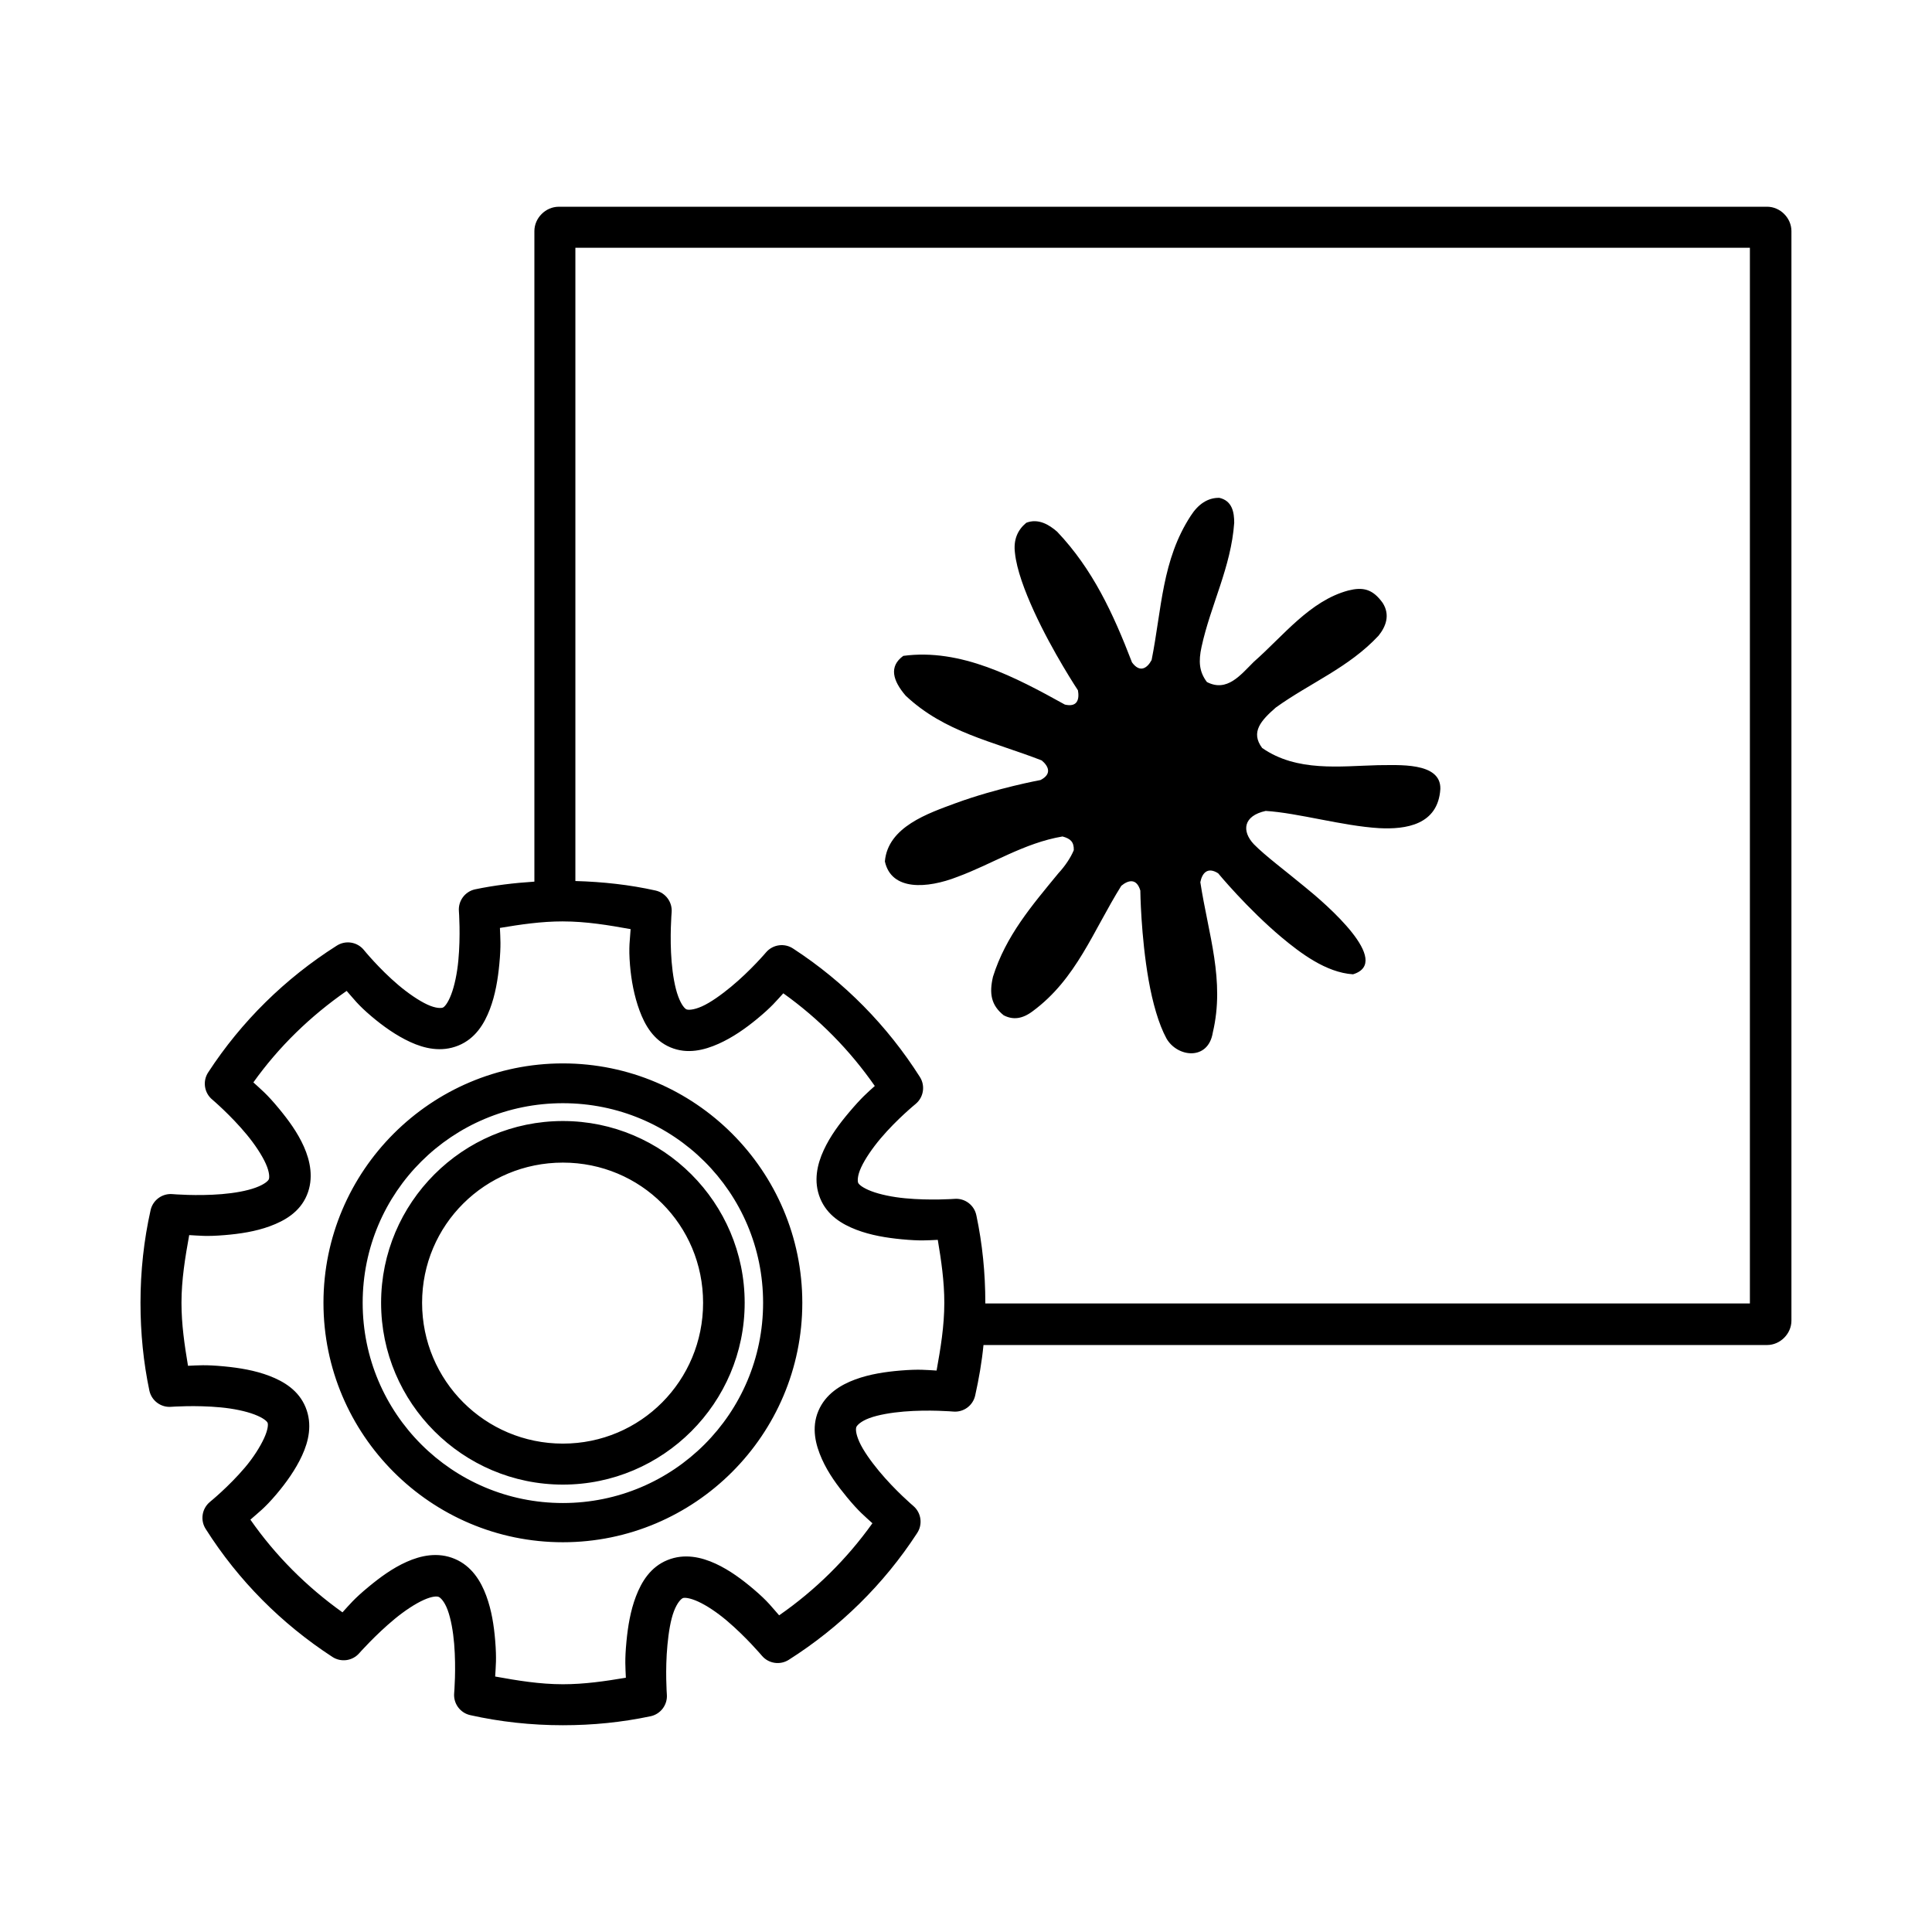 <?xml version="1.0" encoding="UTF-8"?>
<!-- Uploaded to: ICON Repo, www.svgrepo.com, Generator: ICON Repo Mixer Tools -->
<svg fill="#000000" width="800px" height="800px" version="1.1" viewBox="144 144 512 512" xmlns="http://www.w3.org/2000/svg">
 <path d="m292.07 198.79c-3.477 0-6.453 2.977-6.453 6.453v172.4c-5.324 0.344-10.664 0.977-15.742 2.047h-0.004c-2.68 0.598-4.496 3.09-4.254 5.824 0 0 0.48 6.402-0.156 13.066-0.316 3.332-0.992 6.625-1.891 8.973-0.898 2.348-1.785 3.293-2.203 3.465-0.422 0.172-1.812 0.266-4.094-0.785s-5.16-3.031-7.715-5.195c-5.109-4.324-9.133-9.289-9.133-9.289h0.004c-1.777-2.168-4.902-2.644-7.242-1.102-13.602 8.625-25.219 20.047-34.008 33.535-1.543 2.34-1.066 5.465 1.102 7.242 0 0 4.871 4.125 9.133 9.289 2.133 2.582 4.016 5.422 5.039 7.715 1.023 2.293 0.965 3.676 0.785 4.094-0.176 0.418-1.105 1.336-3.465 2.203-2.359 0.871-5.637 1.453-8.973 1.73-6.672 0.555-13.066 0-13.066 0-2.734-0.246-5.227 1.574-5.828 4.25-1.77 7.902-2.676 16.129-2.676 24.562 0 7.953 0.781 15.809 2.363 23.301 0.602 2.676 3.09 4.496 5.824 4.25 0 0 6.402-0.48 13.066 0.156 3.336 0.316 6.625 0.992 8.973 1.891 2.348 0.898 3.293 1.785 3.465 2.203 0.172 0.422 0.105 1.812-0.945 4.094s-2.875 5.16-5.039 7.715c-4.324 5.109-9.289 9.133-9.289 9.133h0.004c-2.168 1.773-2.644 4.902-1.102 7.242 8.625 13.598 20.051 25.062 33.535 33.848 2.269 1.484 5.281 1.082 7.082-0.945 0 0 4.285-4.871 9.445-9.133 2.582-2.129 5.418-4.012 7.715-5.039 2.293-1.023 3.519-0.965 3.938-0.785 0.418 0.176 1.492 1.105 2.363 3.465 0.871 2.359 1.453 5.637 1.73 8.973 0.555 6.672 0 13.066 0 13.066v0.004c-0.242 2.731 1.574 5.223 4.25 5.824 7.898 1.766 16.121 2.676 24.562 2.676 7.965 0 15.652-0.781 23.145-2.363v0.004c2.738-0.535 4.641-3.043 4.406-5.828 0 0-0.48-6.402 0.156-13.066 0.316-3.332 0.832-6.625 1.73-8.973 0.898-2.348 1.941-3.293 2.363-3.465 0.418-0.172 1.812-0.105 4.094 0.945 2.281 1.051 5.004 2.875 7.559 5.039 5.109 4.324 9.289 9.289 9.289 9.289 1.758 2.078 4.777 2.547 7.086 1.102 13.598-8.625 25.223-20.047 34.008-33.535h-0.004c1.582-2.301 1.172-5.422-0.941-7.242 0 0-4.867-4.125-9.133-9.289-2.129-2.582-4.172-5.422-5.195-7.715-1.023-2.293-0.965-3.516-0.789-3.938 0.176-0.418 1.105-1.492 3.465-2.363 2.359-0.871 5.793-1.453 9.133-1.73 6.672-0.555 13.066 0 13.066 0 2.734 0.246 5.227-1.57 5.824-4.25 0.973-4.359 1.762-8.848 2.203-13.383h207.66c3.477 0 6.453-2.977 6.453-6.457v-288.75c0-3.477-2.977-6.453-6.453-6.453h-320.23zm4.41 10.863h311.26v279.77h-202.62v-0.156c0-7.953-0.781-15.648-2.363-23.145l-0.004-0.004c-0.531-2.738-3.043-4.641-5.824-4.406 0 0-6.398 0.48-13.066-0.156-3.332-0.316-6.625-0.992-8.973-1.891s-3.293-1.785-3.465-2.203c-0.172-0.422-0.266-1.812 0.789-4.094 1.051-2.281 3.031-5.16 5.195-7.715 4.324-5.109 9.289-9.133 9.289-9.133h-0.004c2.078-1.758 2.547-4.777 1.102-7.082-8.625-13.598-20.051-25.223-33.535-34.008-2.301-1.578-5.422-1.172-7.242 0.945 0 0-4.125 4.871-9.289 9.133-2.582 2.133-5.422 4.172-7.715 5.195-2.297 1.023-3.672 0.965-4.094 0.789-0.418-0.176-1.336-1.105-2.203-3.465-0.871-2.359-1.453-5.797-1.73-9.133-0.555-6.672 0-13.066 0-13.066v-0.004c0.242-2.731-1.574-5.223-4.254-5.824-6.863-1.535-13.977-2.312-21.254-2.519v-167.83zm170.66 66.281c-3.102-0.066-5.637 1.734-7.559 4.723-7.68 11.746-7.684 24.637-10.391 38.258-1.199 2.234-3.125 3.445-5.195 0.629-5.023-13.066-10.449-24.738-19.836-34.637-2.125-1.852-5.004-3.613-8.188-2.363-2.297 1.902-3.449 4.496-2.992 8.031 0.457 4.356 2.562 10.012 5.039 15.43 4.949 10.832 11.652 20.941 11.652 20.941 0.418 2.445-0.176 4.531-3.465 3.777-13.07-7.25-27.598-14.957-42.824-12.91-3.894 2.824-2.758 6.594 0.629 10.547 10.301 9.707 23.023 12.098 36.055 17.16 1.902 1.598 2.688 3.648-0.312 5.195 0 0-11.523 2.113-22.516 6.141-7.191 2.664-17.953 6.242-18.734 15.43 1.73 7.875 11.234 7.207 19.207 4.094 9.199-3.379 17.707-8.996 27.867-10.707 2.078 0.562 3.051 1.418 2.992 3.621-0.812 1.973-2.309 4.219-4.094 6.141-7.008 8.539-13.902 16.523-17.32 27.395-1.035 4.422-0.531 7.539 2.832 10.234 2.504 1.293 4.977 0.969 7.715-1.102 11.57-8.547 15.941-21.188 23.457-33.219 1.922-1.59 4.074-2 5.039 1.258 0 0 0.133 12.043 2.203 23.773 1.035 5.863 2.629 11.582 4.723 15.43 2.879 5.027 11.082 5.961 12.281-1.574 3.266-13.797-1.18-26-3.305-39.832 0.465-2.418 1.914-4.156 4.723-2.363 0 0 7.719 9.352 16.848 17.004 4.863 4.047 11.711 9.316 18.895 9.762 10.613-3.246-7.148-18.633-12.754-23.145-5.281-4.379-10.48-8.227-13.539-11.336-3.262-3.488-2.812-7.508 3.148-8.816 8.562 0.527 20.395 3.996 30.07 4.566 7.035 0.371 15.621-0.836 16.215-10.391 0.191-7.238-11.371-6.277-16.531-6.297-10.047 0.254-21.488 1.855-30.699-4.566-3.133-4.199-0.277-7.293 3.621-10.707 9.09-6.535 19.316-10.551 27.238-19.051 1.93-2.406 3.125-5.457 1.102-8.66-2.711-3.805-5.34-4.258-9.133-3.305-10.168 2.727-17.184 11.996-25.031 18.895-3.492 3.453-7.082 8.137-12.438 5.352-2.066-2.746-2.242-5.496-1.418-9.289 2.414-11.141 7.832-21.121 8.66-32.906 0-2.746-0.5-5.824-3.938-6.613zm-173.97 112.25c6.16 0 12.098 0.992 17.949 2.047-0.145 2.746-0.582 4.562-0.156 9.605 0.328 3.926 1.094 8.102 2.519 11.965 1.426 3.863 3.695 7.867 8.188 9.762 4.492 1.891 8.992 0.734 12.754-0.945 3.758-1.68 7.195-4.106 10.234-6.613 3.914-3.231 5.07-4.75 6.926-6.769 9.453 6.746 17.602 15.027 24.246 24.562-2.039 1.832-3.492 3.051-6.769 6.926-2.547 3.008-5.047 6.336-6.769 10.078-1.727 3.738-2.781 8.238-0.945 12.754 1.84 4.516 5.758 6.871 9.605 8.344 3.848 1.473 8.043 2.144 11.965 2.519 5.035 0.48 6.856 0.273 9.605 0.156 0.914 5.465 1.73 10.957 1.73 16.688 0 6.16-0.992 12.098-2.047 17.949-2.746-0.145-4.562-0.418-9.605 0-3.926 0.328-8.102 0.938-11.965 2.363s-7.867 3.856-9.762 8.344c-1.895 4.492-0.734 8.992 0.945 12.754 1.68 3.762 4.106 7.039 6.613 10.078 3.231 3.914 4.75 5.07 6.769 6.926-6.773 9.496-15.133 17.742-24.719 24.402-1.832-2.039-2.898-3.648-6.769-6.926-3.004-2.543-6.34-5.047-10.078-6.769s-8.238-2.781-12.754-0.945c-4.512 1.836-6.871 5.758-8.344 9.605-1.473 3.844-2.144 8.047-2.519 11.965-0.48 5.035-0.266 6.859-0.156 9.605-5.469 0.918-10.957 1.73-16.688 1.73-6.156 0-12.094-0.988-17.949-2.047 0.145-2.746 0.418-4.562 0-9.605-0.328-3.926-0.938-7.945-2.363-11.809-1.426-3.863-3.856-7.867-8.344-9.762-4.492-1.891-8.992-0.891-12.754 0.785-3.762 1.68-7.039 4.106-10.078 6.613-3.914 3.231-5.07 4.75-6.926 6.769-9.461-6.75-17.758-15.023-24.402-24.562 2.039-1.832 3.648-2.894 6.926-6.769 2.543-3.008 5.047-6.492 6.769-10.234 1.727-3.738 2.781-8.238 0.945-12.754-1.84-4.516-5.758-6.871-9.605-8.344-3.848-1.473-8.043-2.144-11.965-2.519-5.039-0.48-6.856-0.273-9.605-0.156-0.914-5.465-1.73-10.957-1.73-16.688 0-6.16 0.992-12.094 2.047-17.949 2.762 0.141 4.488 0.414 9.445 0 3.926-0.328 8.102-0.938 11.965-2.363 3.863-1.426 7.867-3.695 9.762-8.188 1.895-4.492 0.891-9.148-0.785-12.91-1.68-3.762-4.106-7.039-6.613-10.078-3.231-3.914-4.75-5.07-6.769-6.926 6.769-9.492 15.141-17.59 24.719-24.246 1.855 2.055 2.828 3.566 6.613 6.769 3.004 2.543 6.496 5.047 10.234 6.769 3.738 1.727 8.242 2.781 12.754 0.945 4.516-1.836 6.871-5.758 8.344-9.605 1.473-3.844 2.144-8.043 2.519-11.965 0.48-5.035 0.266-6.859 0.156-9.605 5.465-0.914 10.953-1.73 16.688-1.73zm0 37.629c-34.973 0-63.449 28.477-63.449 63.449 0 34.973 28.477 63.449 63.449 63.449 34.973 0 63.449-28.477 63.449-63.449 0-34.973-28.477-63.449-63.449-63.449zm0 10.547c29.332 0 53.059 23.57 53.059 52.898 0 29.332-23.727 53.059-53.059 53.059s-53.059-23.727-53.059-53.059 23.727-52.898 53.059-52.898zm0 4.723c-26.551 0-48.176 21.629-48.176 48.176s21.629 48.176 48.176 48.176c26.551 0 48.176-21.629 48.176-48.176 0-26.551-21.629-48.176-48.176-48.176zm0 11.02c20.637 0 37.156 16.52 37.156 37.156s-16.52 37.312-37.156 37.312-37.312-16.676-37.312-37.312 16.676-37.156 37.312-37.156z"/>
</svg>